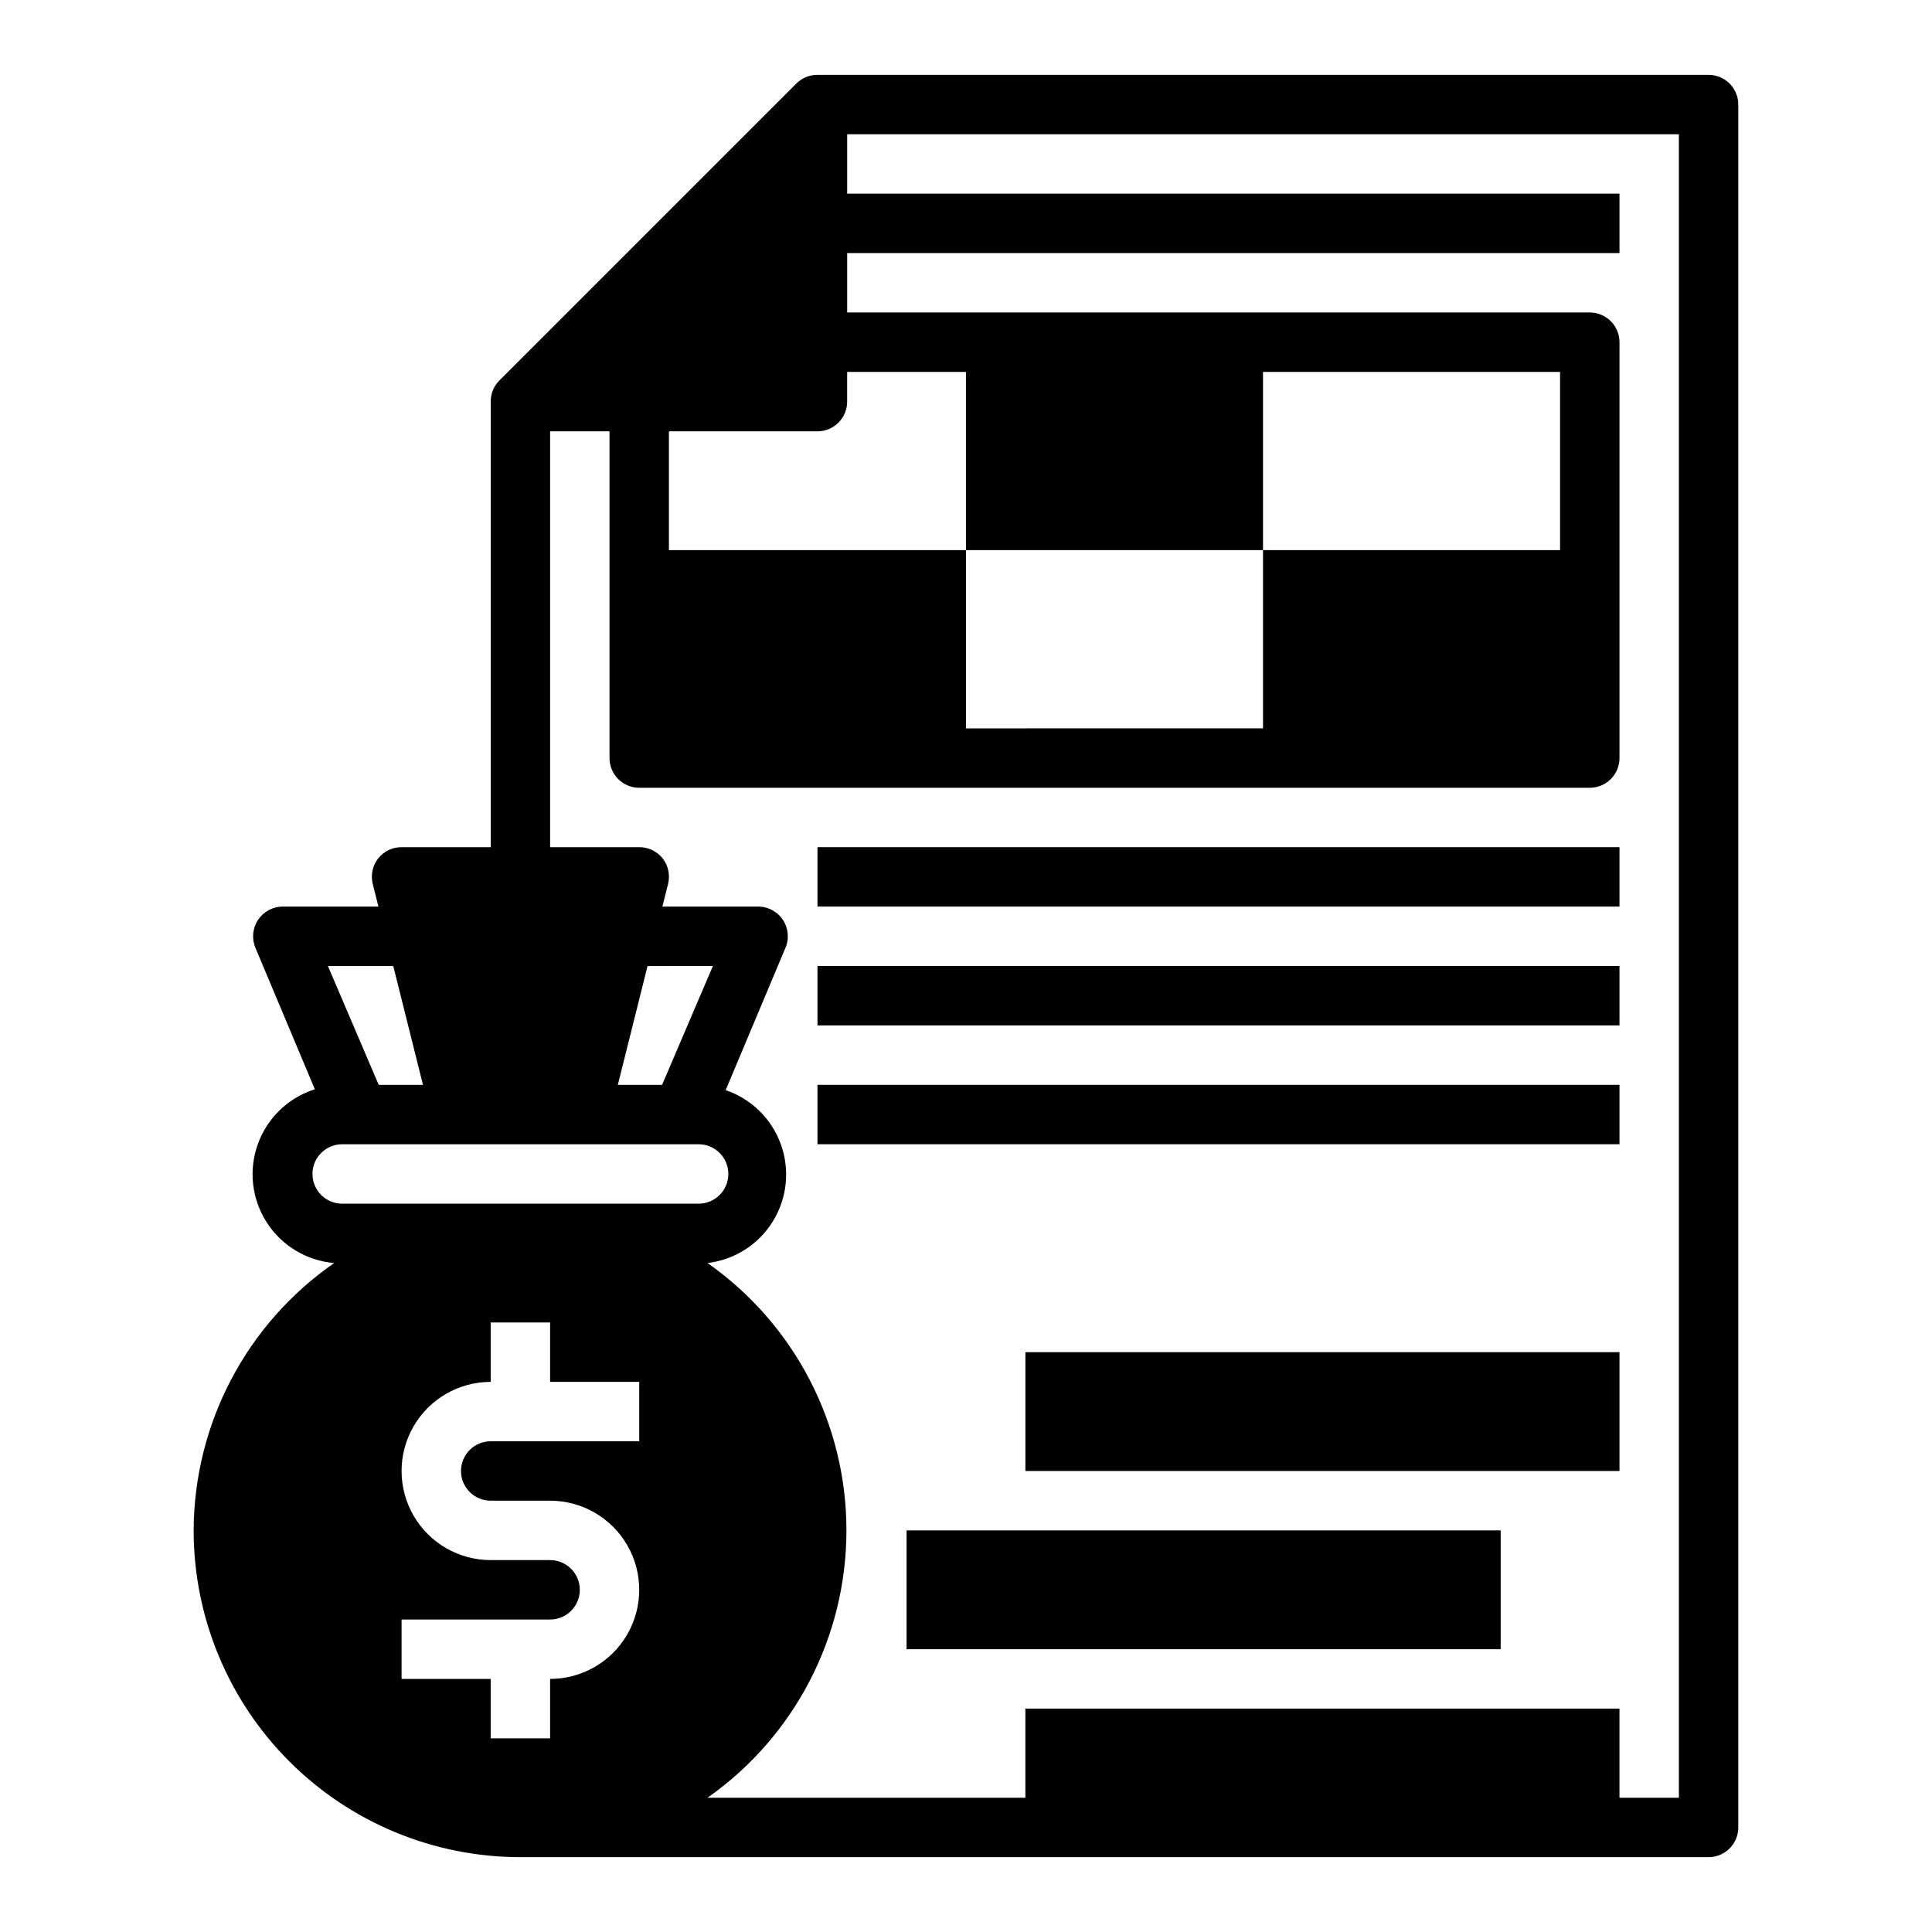 <?xml version="1.0" encoding="UTF-8"?>
<!-- Uploaded to: ICON Repo, www.iconrepo.com, Generator: ICON Repo Mixer Tools -->
<svg fill="#000000" width="800px" height="800px" version="1.1" viewBox="144 144 512 512" xmlns="http://www.w3.org/2000/svg">
 <g>
  <path d="m384.25 549.57h157.44v31.488h-157.44z"/>
  <path d="m415.74 502.34h157.44v31.488h-157.44z"/>
  <path d="m195.32 549.57c0 22.965 9.125 44.992 25.363 61.23s38.266 25.363 61.23 25.363h314.88c2.086 0 4.09-0.832 5.566-2.305 1.473-1.477 2.305-3.481 2.305-5.566v-456.58c0-2.09-0.832-4.09-2.305-5.566-1.477-1.477-3.481-2.309-5.566-2.309h-236.16c-2.09-0.012-4.102 0.812-5.586 2.285l-78.719 78.719h-0.004c-1.473 1.488-2.293 3.496-2.281 5.59v118.08h-23.617c-2.422-0.016-4.715 1.09-6.219 2.988-1.492 1.918-2.016 4.418-1.418 6.773l1.496 5.984-25.348-0.004c-2.637 0.004-5.102 1.328-6.559 3.527-1.457 2.199-1.711 4.984-0.684 7.414l15.742 37.473h0.004c-7.008 2.211-12.586 7.562-15.09 14.469-2.508 6.906-1.652 14.59 2.309 20.777 3.961 6.191 10.574 10.184 17.898 10.805-23.238 16.121-37.137 42.57-37.238 70.848zm118.08-23.617h-39.359c-4.348 0-7.871 3.527-7.871 7.875 0 4.348 3.523 7.871 7.871 7.871h15.742c8.438 0 16.234 4.5 20.453 11.809 4.219 7.305 4.219 16.309 0 23.613-4.219 7.309-12.016 11.809-20.453 11.809v15.742l-15.742 0.004v-15.746h-23.617v-15.742h39.359c4.348 0 7.875-3.523 7.875-7.871s-3.527-7.875-7.875-7.875h-15.742c-8.438 0-16.234-4.5-20.453-11.805-4.219-7.309-4.219-16.312 0-23.617 4.219-7.309 12.016-11.809 20.453-11.809v-15.746h15.742v15.742h23.617zm7.871-267.65h39.359c2.09 0 4.09-0.828 5.566-2.305 1.477-1.477 2.309-3.477 2.309-5.566v-7.871h31.488v47.23h78.719v-47.23h78.719v47.23h-78.719v47.23l-78.719 0.004v-47.234h-78.723zm-31.488 0h15.742l0.004 86.594c0 2.086 0.828 4.09 2.305 5.566 1.477 1.477 3.481 2.305 5.566 2.305h251.91c2.086 0 4.09-0.828 5.566-2.305 1.477-1.477 2.305-3.481 2.305-5.566v-110.21c0-2.09-0.828-4.09-2.305-5.566-1.477-1.477-3.481-2.309-5.566-2.309h-196.8v-15.742h204.67v-15.746h-204.67v-15.742h220.41v440.83h-15.742v-23.613h-157.44v23.617l-84.23-0.004c23.074-16.215 36.805-42.648 36.805-70.848 0-28.199-13.73-54.633-36.805-70.848 7.148-0.848 13.516-4.91 17.301-11.031s4.57-13.633 2.137-20.406c-2.43-6.773-7.82-12.066-14.637-14.379l15.742-37.473 0.004 0.004c1.129-2.441 0.934-5.289-0.516-7.555-1.453-2.266-3.961-3.633-6.648-3.625h-25.348l1.496-5.984v0.004c0.598-2.356 0.074-4.856-1.418-6.773-1.504-1.898-3.797-3.004-6.219-2.988h-23.617zm43.141 141.7-13.461 31.488-11.73 0.004 7.871-31.488zm-84.703 0.004 7.871 31.488h-11.73l-13.461-31.488zm-21.414 55.102c0-4.348 3.527-7.871 7.875-7.871h94.461c4.348 0 7.875 3.523 7.875 7.871 0 4.348-3.527 7.875-7.875 7.875h-94.461c-4.348 0-7.875-3.527-7.875-7.875z"/>
  <path d="m360.64 368.51h212.54v15.742h-212.54z"/>
  <path d="m360.64 400h212.54v15.742h-212.54z"/>
  <path d="m360.64 431.49h212.54v15.742h-212.54z"/>
 </g>
</svg>